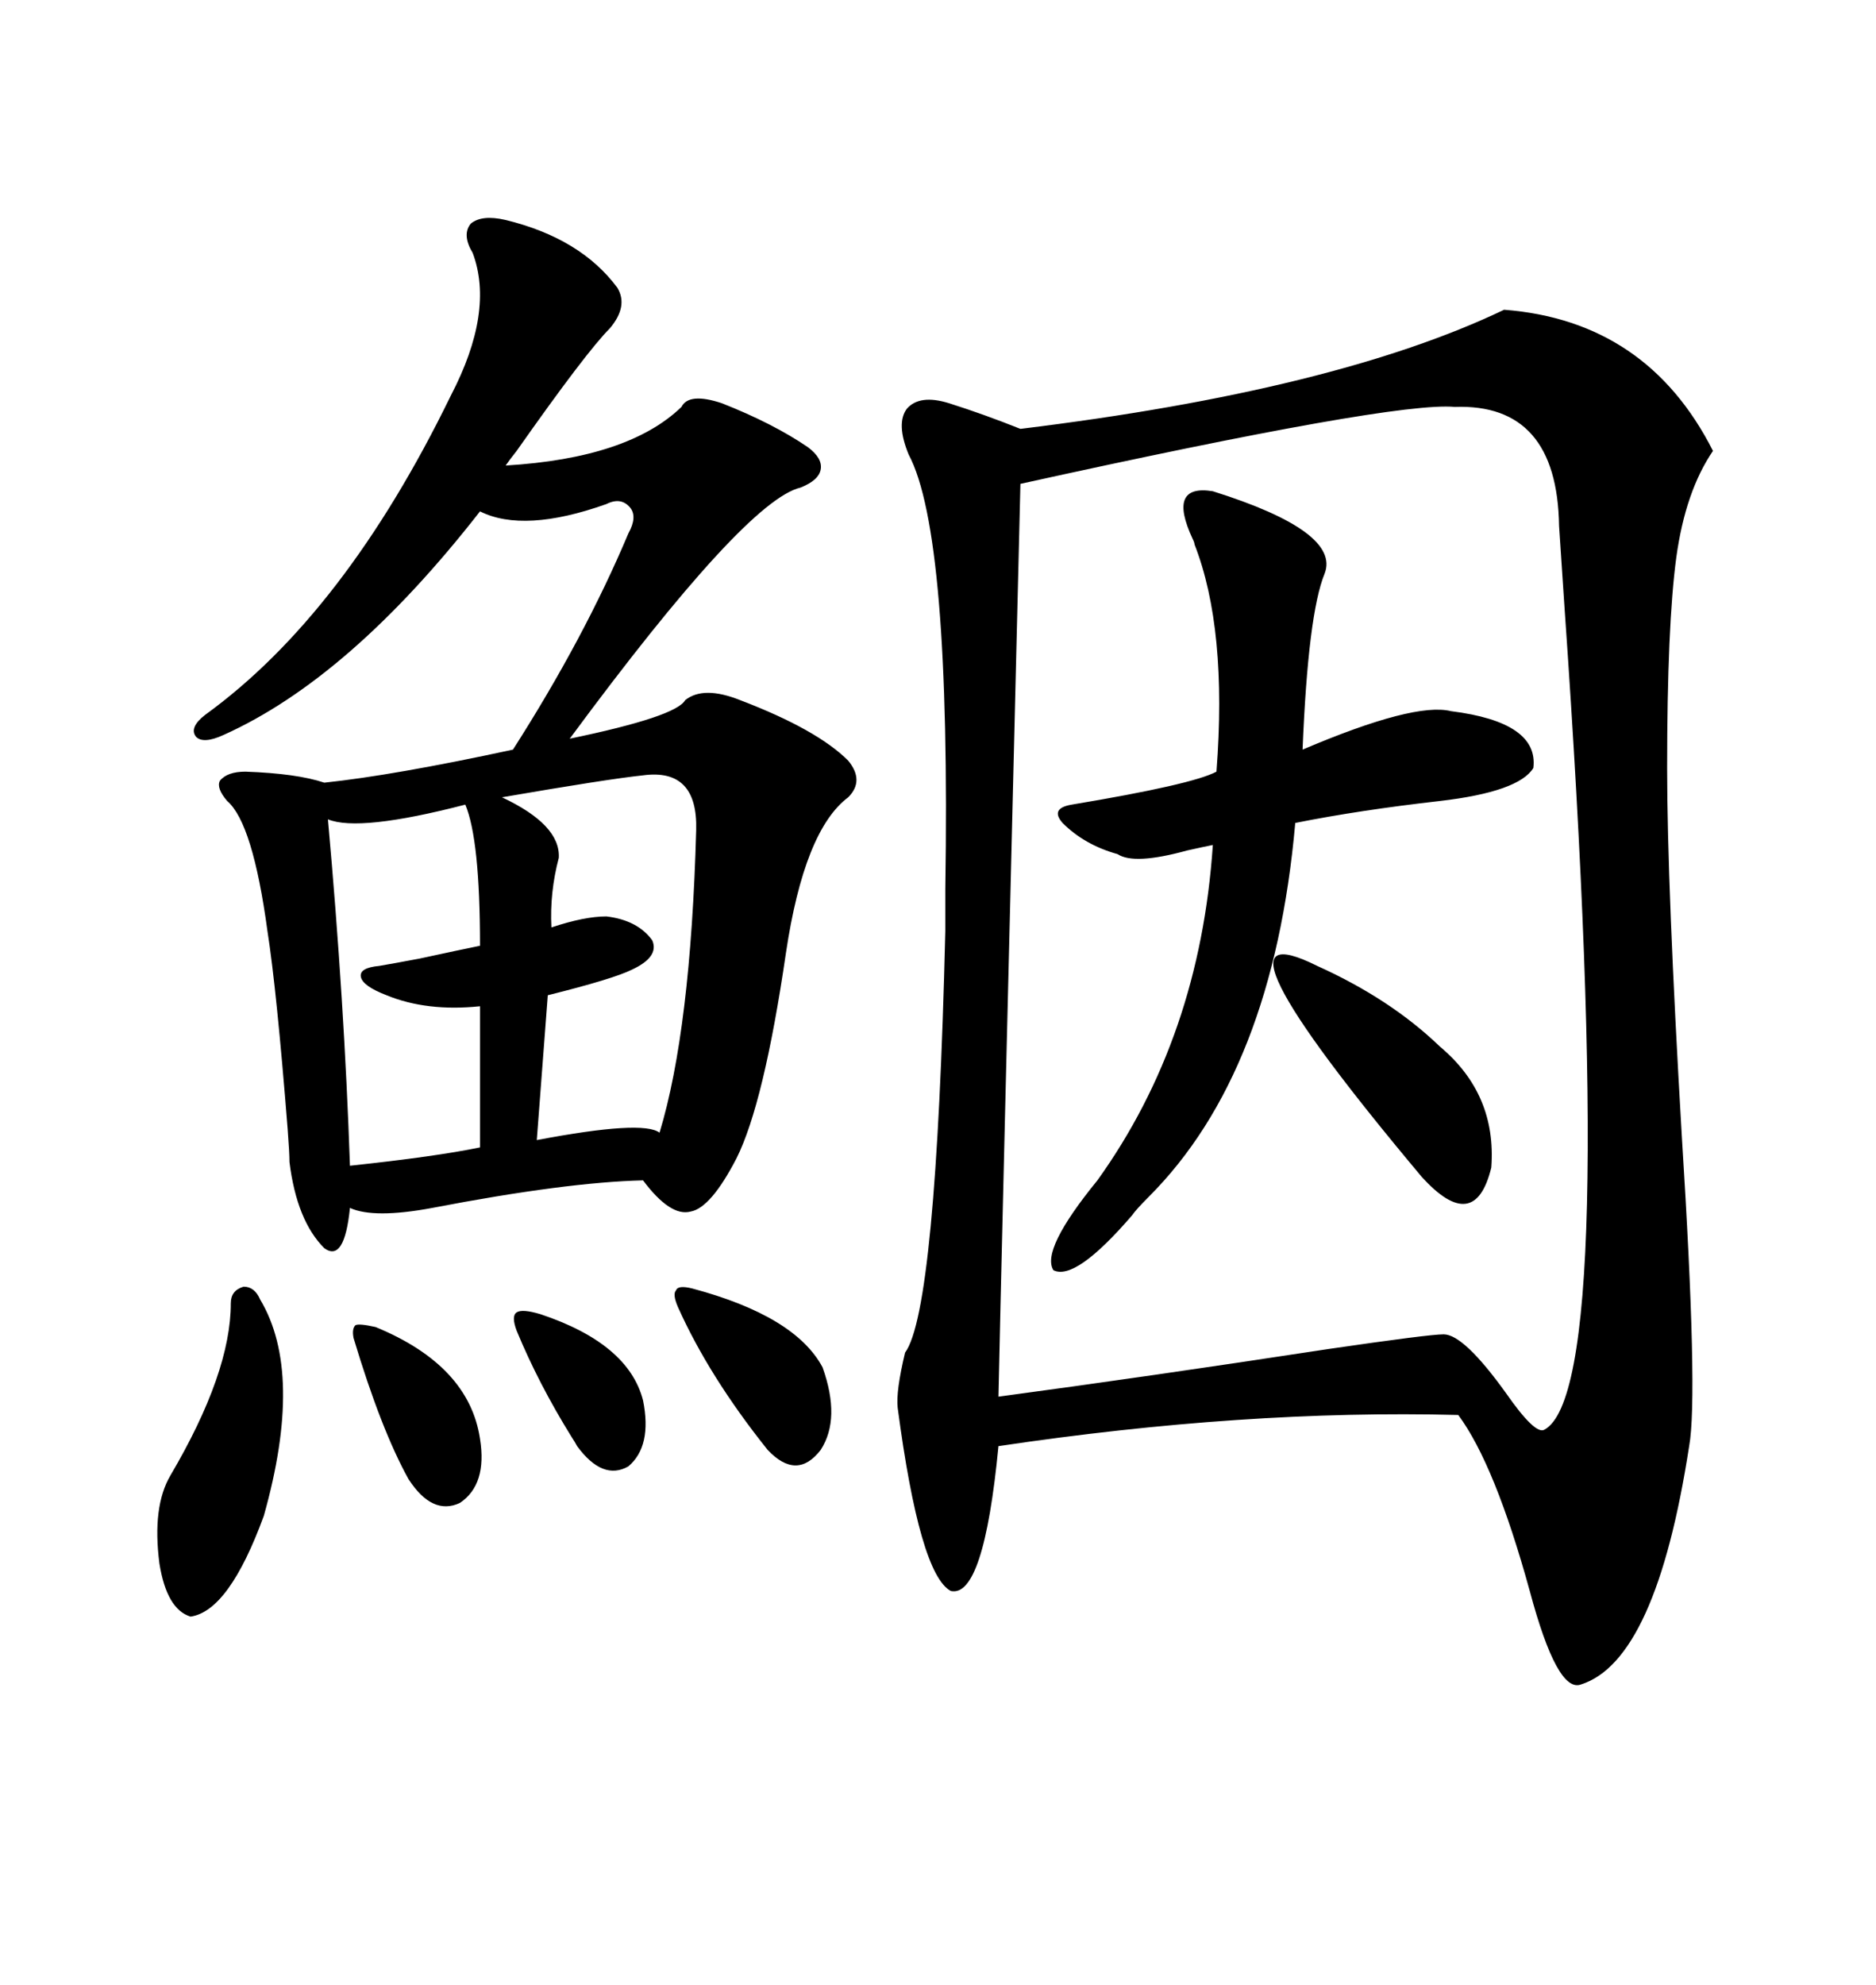 <svg xmlns="http://www.w3.org/2000/svg" xmlns:xlink="http://www.w3.org/1999/xlink" width="300" height="317.285"><path d="M240.53 49.51L240.53 49.51Q263.38 51.27 273.93 72.07L273.93 72.07Q269.53 78.52 268.07 89.06L268.07 89.06Q266.60 99.90 266.60 122.75L266.60 122.75Q266.60 141.50 268.95 181.64L268.95 181.64Q271.58 223.24 270.12 231.15L270.12 231.15Q264.84 265.43 252.83 269.24L252.83 269.24Q249.02 270.70 244.63 254.30L244.63 254.30Q239.06 234.08 233.20 226.17L233.20 226.17Q198.93 225.29 159.67 231.15L159.67 231.15Q157.32 255.47 152.05 254.30L152.05 254.30Q147.07 251.66 143.55 225L143.55 225Q143.26 222.36 144.73 216.21L144.73 216.21Q149.71 209.47 151.17 148.83L151.17 148.83Q151.17 146.48 151.17 142.09L151.17 142.09Q152.05 85.25 145.31 72.66L145.31 72.66Q143.26 67.68 145.02 65.33L145.02 65.33Q147.07 62.99 151.76 64.45L151.76 64.45Q157.32 66.21 163.18 68.55L163.18 68.55Q213.57 62.40 240.53 49.51ZM232.62 65.04L232.62 65.04Q222.95 64.16 163.18 77.34L163.18 77.34Q159.96 208.30 159.67 223.24L159.67 223.24Q183.69 220.02 212.40 215.63L212.40 215.63Q228.52 213.28 230.86 213.28L230.86 213.28Q234.08 213.28 240.82 222.66L240.82 222.66Q245.51 229.39 246.97 228.52L246.97 228.52Q258.98 222.07 250.20 97.27L250.20 97.27Q249.61 88.18 249.32 84.08L249.32 84.08Q249.02 64.45 232.62 65.04ZM80.86 35.16L80.86 35.16Q92.87 38.09 98.73 46.00L98.73 46.00Q100.49 48.93 97.56 52.44L97.56 52.44Q93.75 56.25 82.62 72.07L82.62 72.07Q81.45 73.54 80.86 74.41L80.86 74.41Q100.49 73.24 108.98 65.04L108.98 65.04Q110.16 62.70 115.43 64.45L115.43 64.45Q123.63 67.68 129.20 71.48L129.20 71.48Q131.54 73.24 131.25 75L131.25 75Q130.96 76.76 128.03 77.93L128.03 77.93Q119.24 79.98 91.11 118.07L91.11 118.07Q108.11 114.55 109.57 111.91L109.57 111.91Q112.50 109.57 118.36 111.91L118.36 111.91Q130.66 116.60 135.64 121.58L135.64 121.58Q138.28 124.80 135.64 127.44L135.64 127.44Q128.61 132.71 125.68 152.34L125.68 152.34Q122.17 176.37 117.77 185.16L117.77 185.16Q113.67 193.07 110.45 193.65L110.45 193.65Q107.23 194.53 102.83 188.67L102.83 188.67Q90.53 188.96 69.14 193.07L69.14 193.07Q59.77 194.82 55.96 193.07L55.96 193.07Q55.08 201.86 51.86 199.51L51.86 199.51Q47.46 195.12 46.29 185.74L46.29 185.74Q46.29 184.28 46.00 180.47L46.00 180.47Q44.24 158.20 42.77 148.83L42.77 148.83Q40.43 131.54 36.33 128.03L36.33 128.03Q34.57 125.98 35.16 124.80L35.16 124.80Q36.33 123.34 39.26 123.34L39.26 123.34Q47.46 123.63 51.86 125.10L51.86 125.10Q62.99 123.93 82.03 119.82L82.03 119.82Q93.46 101.95 100.49 85.25L100.49 85.25Q101.95 82.62 100.78 81.15L100.78 81.15Q99.32 79.39 96.97 80.57L96.97 80.57Q83.79 85.25 76.76 81.74L76.76 81.74Q55.96 108.40 35.74 117.48L35.74 117.48Q32.52 118.95 31.35 117.77L31.35 117.77Q30.18 116.31 32.81 114.26L32.81 114.26Q55.08 98.14 72.07 63.28L72.07 63.28Q79.10 49.80 75.59 40.43L75.59 40.43Q73.83 37.50 75.29 35.74L75.29 35.74Q77.05 34.28 80.86 35.16ZM193.95 78.52L193.95 78.52Q214.45 84.96 211.82 91.70L211.82 91.70Q209.18 98.14 208.30 119.82L208.30 119.82Q226.17 112.21 232.03 113.67L232.03 113.67Q246.09 115.43 245.21 122.75L245.21 122.75Q242.87 126.56 230.27 128.03L230.27 128.03Q217.38 129.49 207.13 131.54L207.13 131.54Q203.61 171.39 183.69 191.31L183.69 191.31Q181.64 193.36 181.05 194.24L181.05 194.24Q171.97 204.79 168.46 203.03L168.46 203.03Q166.41 199.80 175.49 188.67L175.49 188.67Q191.89 165.82 193.95 135.06L193.95 135.06Q192.48 135.35 189.84 135.94L189.84 135.94Q181.35 138.28 178.71 136.52L178.71 136.52Q173.44 135.06 169.92 131.54L169.92 131.54Q167.87 129.20 171.39 128.61L171.39 128.61Q190.72 125.39 194.53 123.34L194.53 123.34Q196.29 100.49 191.02 87.01L191.02 87.01Q191.02 86.72 190.72 86.13L190.72 86.13Q186.62 77.34 193.95 78.52ZM102.83 123.93L102.83 123.93Q97.27 124.51 80.27 127.44L80.27 127.44Q89.65 131.84 89.36 137.11L89.36 137.11Q87.89 142.68 88.18 148.24L88.18 148.24Q93.46 146.48 96.97 146.48L96.97 146.48Q101.95 147.07 104.30 150.29L104.30 150.29Q105.47 152.93 101.07 154.98L101.07 154.98Q98.14 156.45 87.60 159.08L87.60 159.08L85.84 182.23Q102.83 179.00 105.47 181.05L105.47 181.05Q110.45 164.65 111.33 132.71L111.33 132.71Q111.62 122.75 102.83 123.93ZM74.41 128.61L74.41 128.61Q57.42 133.01 52.44 130.96L52.44 130.96Q55.08 160.25 55.96 186.33L55.96 186.33Q69.73 184.86 76.76 183.40L76.76 183.40L76.76 160.84Q68.26 161.72 61.82 159.08L61.82 159.08Q58.01 157.62 57.71 156.15L57.71 156.15Q57.42 154.69 60.64 154.39L60.64 154.39Q62.40 154.10 67.09 153.22L67.09 153.22Q73.83 151.76 76.76 151.17L76.76 151.17Q76.76 134.18 74.41 128.61ZM41.60 207.71L41.60 207.71Q48.63 219.43 42.19 242.29L42.19 242.29Q36.62 257.52 30.47 258.40L30.47 258.40Q26.66 257.23 25.49 249.90L25.49 249.90Q24.32 240.82 27.25 235.84L27.25 235.84Q36.91 219.43 36.91 208.30L36.91 208.30Q36.91 206.25 38.96 205.66L38.96 205.66Q40.72 205.66 41.60 207.71ZM210.64 154.39L210.64 154.39Q222.36 159.67 230.27 167.29L230.27 167.29Q239.36 174.90 238.48 186.62L238.48 186.62Q235.84 197.46 227.34 188.09L227.34 188.09Q190.72 144.43 210.64 154.39ZM110.74 205.96L110.74 205.96Q127.15 210.35 131.54 218.55L131.54 218.55Q134.47 226.76 131.25 231.74L131.25 231.74Q127.44 236.72 122.75 231.74L122.75 231.74Q113.38 220.02 108.40 208.89L108.40 208.89Q107.52 206.84 108.11 206.25L108.11 206.25Q108.40 205.37 110.74 205.96ZM60.06 212.11L60.06 212.11Q75 218.26 76.76 229.98L76.76 229.98Q77.93 237.30 73.54 240.23L73.54 240.23Q69.14 242.29 65.33 236.43L65.33 236.43Q60.94 228.52 56.54 213.87L56.54 213.87Q56.25 212.40 56.84 211.82L56.84 211.82Q57.42 211.52 60.06 212.11ZM86.43 210.06L86.43 210.06Q100.49 214.75 102.83 223.83L102.83 223.83Q104.30 231.15 100.49 234.38L100.49 234.38Q96.39 236.72 92.29 231.15L92.29 231.15Q91.99 230.57 91.41 229.69L91.41 229.69Q86.13 221.19 82.62 212.70L82.62 212.70Q81.74 210.35 82.62 209.77L82.62 209.77Q83.50 209.18 86.43 210.06Z"/></svg>